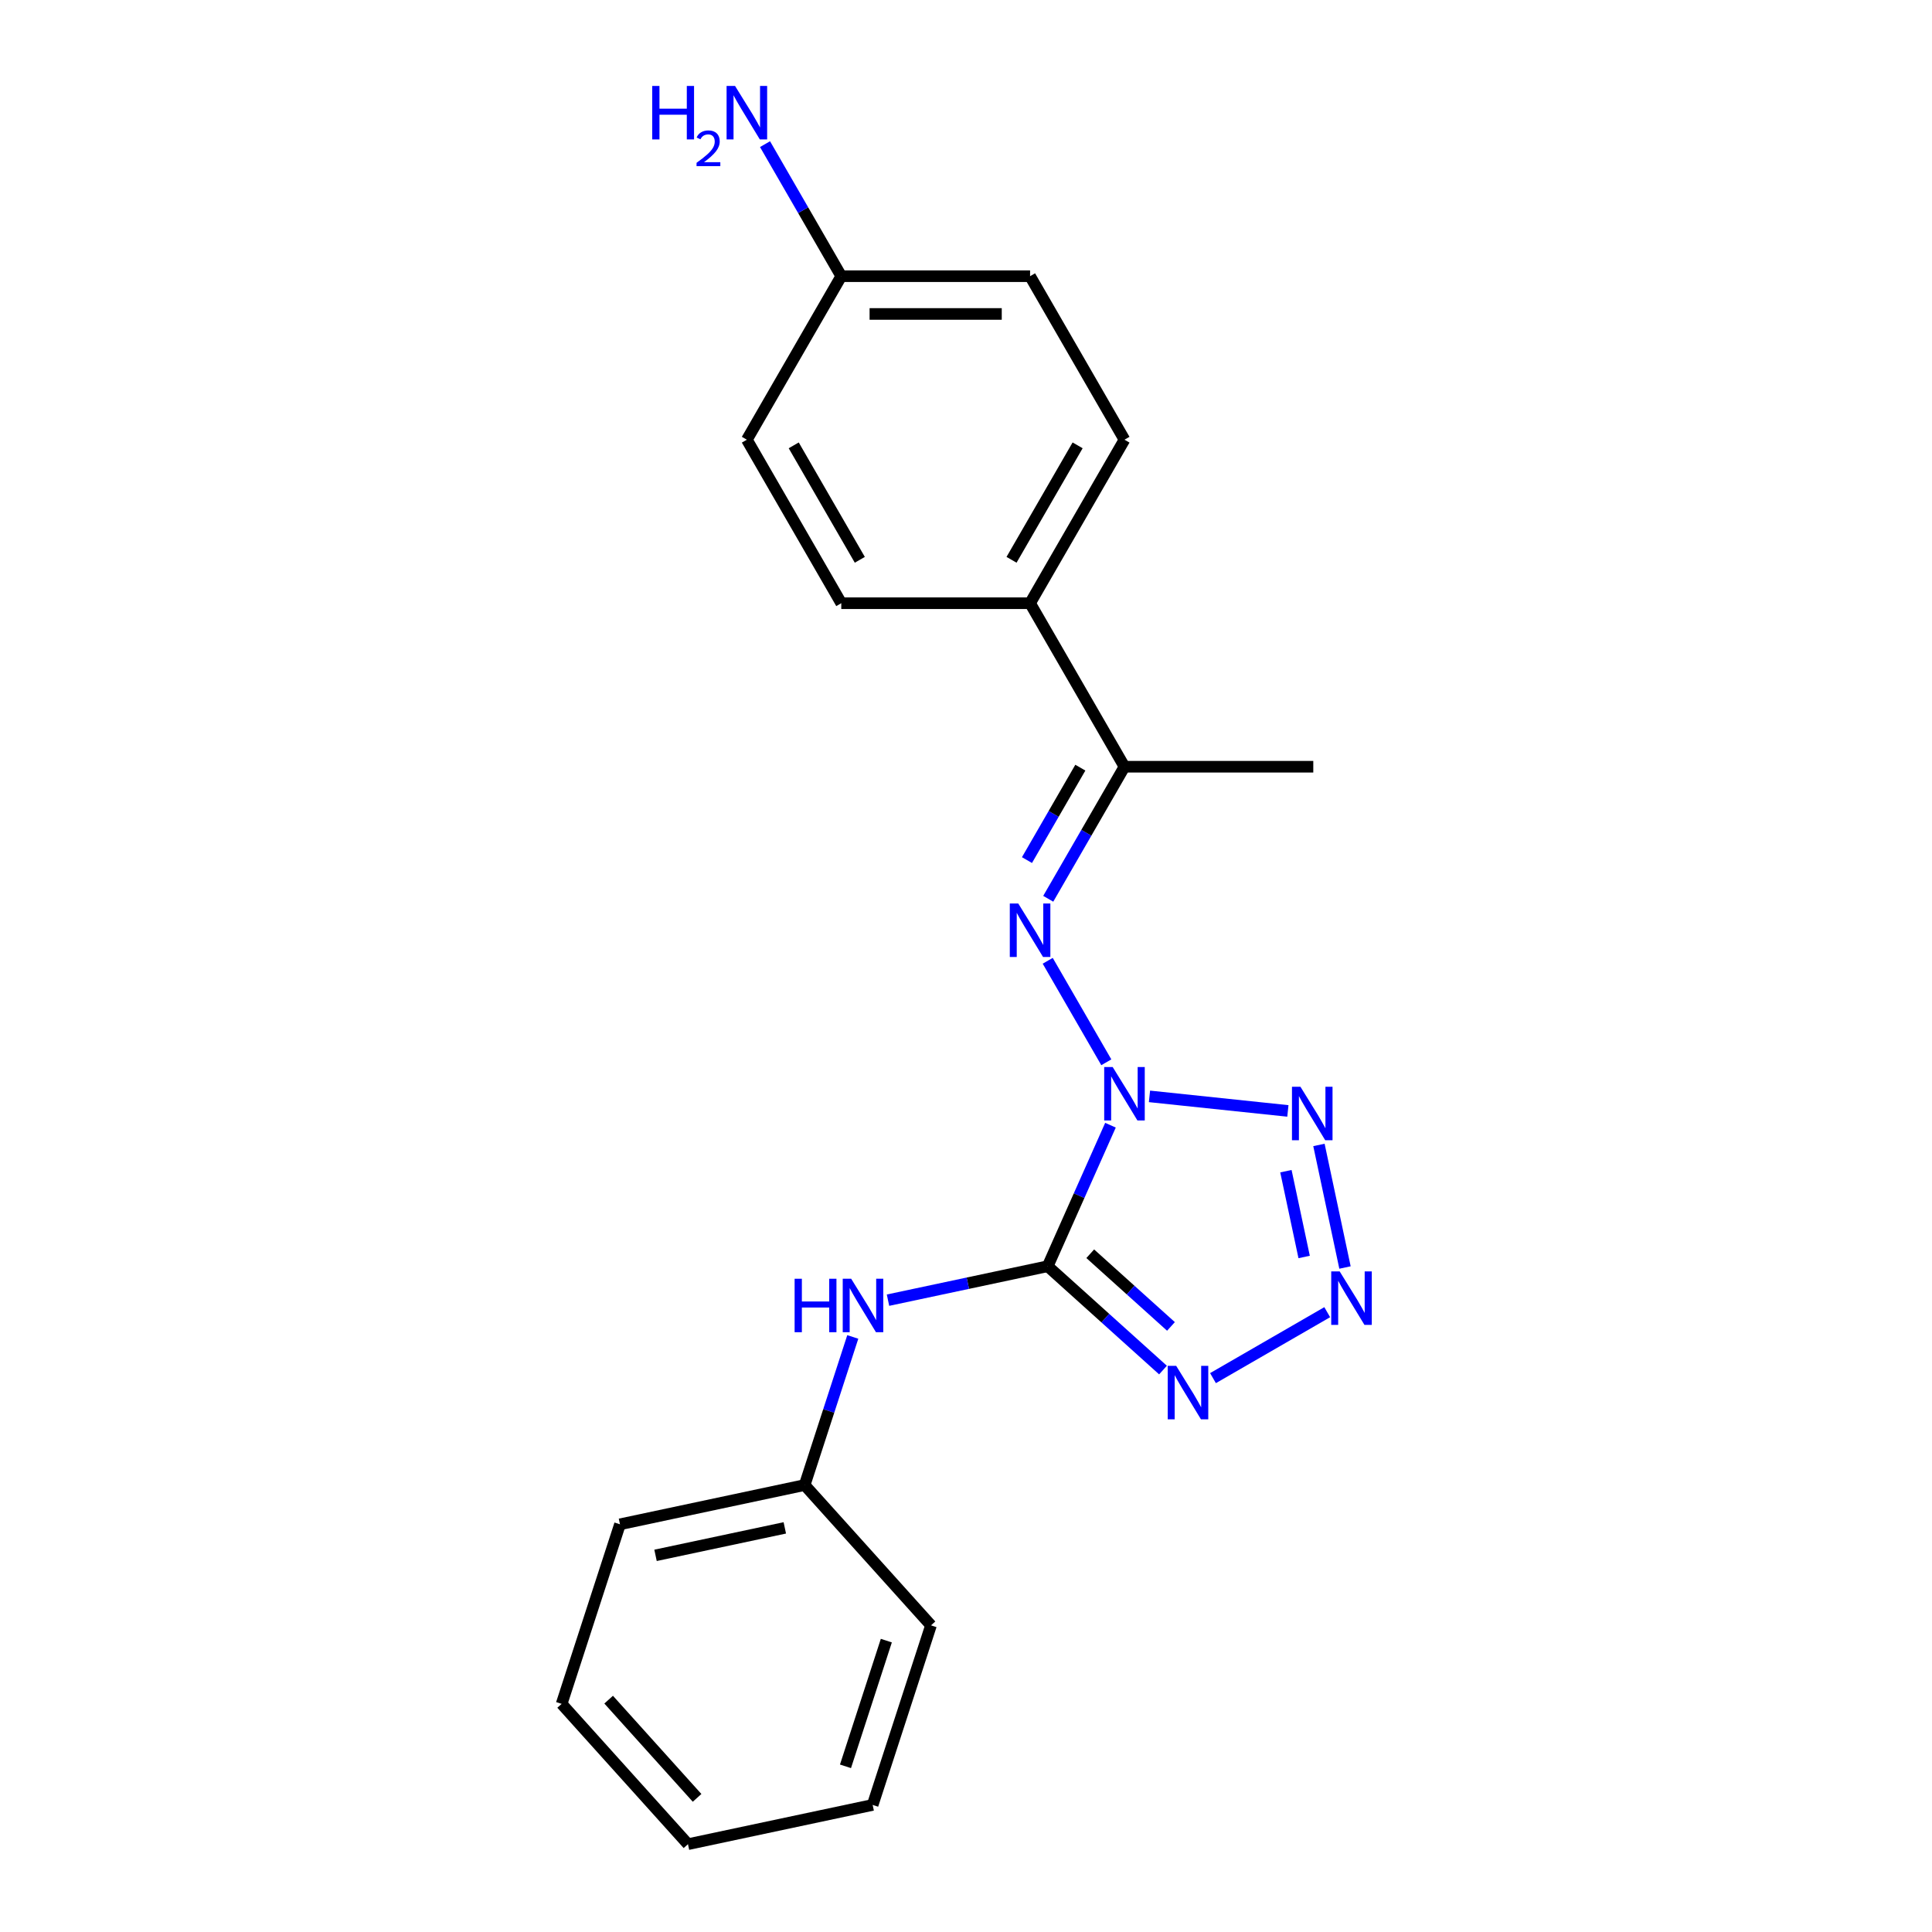 <?xml version='1.0' encoding='iso-8859-1'?>
<svg version='1.1' baseProfile='full'
              xmlns='http://www.w3.org/2000/svg'
                      xmlns:rdkit='http://www.rdkit.org/xml'
                      xmlns:xlink='http://www.w3.org/1999/xlink'
                  xml:space='preserve'
width='1000px' height='1000px' viewBox='0 0 1000 1000'>
<!-- END OF HEADER -->
<rect style='opacity:1.0;fill:#FFFFFF;stroke:none' width='1000' height='1000' x='0' y='0'> </rect>
<path class='bond-0' d='M 574.779,582.403 L 558.529,618.901' style='fill:none;fill-rule:evenodd;stroke:#0000FF;stroke-width:6px;stroke-linecap:butt;stroke-linejoin:miter;stroke-opacity:1' />
<path class='bond-0' d='M 558.529,618.901 L 542.28,655.399' style='fill:none;fill-rule:evenodd;stroke:#000000;stroke-width:6px;stroke-linecap:butt;stroke-linejoin:miter;stroke-opacity:1' />
<path class='bond-1' d='M 594.967,567.482 L 666.605,575.012' style='fill:none;fill-rule:evenodd;stroke:#0000FF;stroke-width:6px;stroke-linecap:butt;stroke-linejoin:miter;stroke-opacity:1' />
<path class='bond-4' d='M 572.628,549.841 L 542.294,497.3' style='fill:none;fill-rule:evenodd;stroke:#0000FF;stroke-width:6px;stroke-linecap:butt;stroke-linejoin:miter;stroke-opacity:1' />
<path class='bond-2' d='M 542.28,655.399 L 572.122,682.27' style='fill:none;fill-rule:evenodd;stroke:#000000;stroke-width:6px;stroke-linecap:butt;stroke-linejoin:miter;stroke-opacity:1' />
<path class='bond-2' d='M 572.122,682.27 L 601.965,709.14' style='fill:none;fill-rule:evenodd;stroke:#0000FF;stroke-width:6px;stroke-linecap:butt;stroke-linejoin:miter;stroke-opacity:1' />
<path class='bond-2' d='M 564.311,648.935 L 585.201,667.745' style='fill:none;fill-rule:evenodd;stroke:#000000;stroke-width:6px;stroke-linecap:butt;stroke-linejoin:miter;stroke-opacity:1' />
<path class='bond-2' d='M 585.201,667.745 L 606.09,686.554' style='fill:none;fill-rule:evenodd;stroke:#0000FF;stroke-width:6px;stroke-linecap:butt;stroke-linejoin:miter;stroke-opacity:1' />
<path class='bond-5' d='M 542.28,655.399 L 500.954,664.183' style='fill:none;fill-rule:evenodd;stroke:#000000;stroke-width:6px;stroke-linecap:butt;stroke-linejoin:miter;stroke-opacity:1' />
<path class='bond-5' d='M 500.954,664.183 L 459.628,672.967' style='fill:none;fill-rule:evenodd;stroke:#0000FF;stroke-width:6px;stroke-linecap:butt;stroke-linejoin:miter;stroke-opacity:1' />
<path class='bond-3' d='M 682.679,592.619 L 696.165,656.063' style='fill:none;fill-rule:evenodd;stroke:#0000FF;stroke-width:6px;stroke-linecap:butt;stroke-linejoin:miter;stroke-opacity:1' />
<path class='bond-3' d='M 665.584,606.199 L 675.024,650.61' style='fill:none;fill-rule:evenodd;stroke:#0000FF;stroke-width:6px;stroke-linecap:butt;stroke-linejoin:miter;stroke-opacity:1' />
<path class='bond-21' d='M 627.843,713.32 L 686.971,679.182' style='fill:none;fill-rule:evenodd;stroke:#0000FF;stroke-width:6px;stroke-linecap:butt;stroke-linejoin:miter;stroke-opacity:1' />
<path class='bond-6' d='M 542.565,465.208 L 562.297,431.032' style='fill:none;fill-rule:evenodd;stroke:#0000FF;stroke-width:6px;stroke-linecap:butt;stroke-linejoin:miter;stroke-opacity:1' />
<path class='bond-6' d='M 562.297,431.032 L 582.028,396.856' style='fill:none;fill-rule:evenodd;stroke:#000000;stroke-width:6px;stroke-linecap:butt;stroke-linejoin:miter;stroke-opacity:1' />
<path class='bond-6' d='M 531.558,445.183 L 545.37,421.26' style='fill:none;fill-rule:evenodd;stroke:#0000FF;stroke-width:6px;stroke-linecap:butt;stroke-linejoin:miter;stroke-opacity:1' />
<path class='bond-6' d='M 545.37,421.26 L 559.182,397.337' style='fill:none;fill-rule:evenodd;stroke:#000000;stroke-width:6px;stroke-linecap:butt;stroke-linejoin:miter;stroke-opacity:1' />
<path class='bond-10' d='M 441.399,691.999 L 428.945,730.329' style='fill:none;fill-rule:evenodd;stroke:#0000FF;stroke-width:6px;stroke-linecap:butt;stroke-linejoin:miter;stroke-opacity:1' />
<path class='bond-10' d='M 428.945,730.329 L 416.491,768.66' style='fill:none;fill-rule:evenodd;stroke:#000000;stroke-width:6px;stroke-linecap:butt;stroke-linejoin:miter;stroke-opacity:1' />
<path class='bond-7' d='M 582.028,396.856 L 533.165,312.224' style='fill:none;fill-rule:evenodd;stroke:#000000;stroke-width:6px;stroke-linecap:butt;stroke-linejoin:miter;stroke-opacity:1' />
<path class='bond-15' d='M 582.028,396.856 L 679.754,396.856' style='fill:none;fill-rule:evenodd;stroke:#000000;stroke-width:6px;stroke-linecap:butt;stroke-linejoin:miter;stroke-opacity:1' />
<path class='bond-8' d='M 533.165,312.224 L 582.028,227.591' style='fill:none;fill-rule:evenodd;stroke:#000000;stroke-width:6px;stroke-linecap:butt;stroke-linejoin:miter;stroke-opacity:1' />
<path class='bond-8' d='M 523.568,289.756 L 557.772,230.513' style='fill:none;fill-rule:evenodd;stroke:#000000;stroke-width:6px;stroke-linecap:butt;stroke-linejoin:miter;stroke-opacity:1' />
<path class='bond-9' d='M 533.165,312.224 L 435.44,312.224' style='fill:none;fill-rule:evenodd;stroke:#000000;stroke-width:6px;stroke-linecap:butt;stroke-linejoin:miter;stroke-opacity:1' />
<path class='bond-14' d='M 582.028,227.591 L 533.165,142.958' style='fill:none;fill-rule:evenodd;stroke:#000000;stroke-width:6px;stroke-linecap:butt;stroke-linejoin:miter;stroke-opacity:1' />
<path class='bond-13' d='M 435.44,312.224 L 386.577,227.591' style='fill:none;fill-rule:evenodd;stroke:#000000;stroke-width:6px;stroke-linecap:butt;stroke-linejoin:miter;stroke-opacity:1' />
<path class='bond-13' d='M 445.037,289.756 L 410.833,230.513' style='fill:none;fill-rule:evenodd;stroke:#000000;stroke-width:6px;stroke-linecap:butt;stroke-linejoin:miter;stroke-opacity:1' />
<path class='bond-16' d='M 416.491,768.66 L 320.9,788.978' style='fill:none;fill-rule:evenodd;stroke:#000000;stroke-width:6px;stroke-linecap:butt;stroke-linejoin:miter;stroke-opacity:1' />
<path class='bond-16' d='M 406.216,790.826 L 339.303,805.049' style='fill:none;fill-rule:evenodd;stroke:#000000;stroke-width:6px;stroke-linecap:butt;stroke-linejoin:miter;stroke-opacity:1' />
<path class='bond-17' d='M 416.491,768.66 L 481.882,841.284' style='fill:none;fill-rule:evenodd;stroke:#000000;stroke-width:6px;stroke-linecap:butt;stroke-linejoin:miter;stroke-opacity:1' />
<path class='bond-11' d='M 435.44,142.958 L 386.577,227.591' style='fill:none;fill-rule:evenodd;stroke:#000000;stroke-width:6px;stroke-linecap:butt;stroke-linejoin:miter;stroke-opacity:1' />
<path class='bond-12' d='M 435.44,142.958 L 415.708,108.782' style='fill:none;fill-rule:evenodd;stroke:#000000;stroke-width:6px;stroke-linecap:butt;stroke-linejoin:miter;stroke-opacity:1' />
<path class='bond-12' d='M 415.708,108.782 L 395.977,74.606' style='fill:none;fill-rule:evenodd;stroke:#0000FF;stroke-width:6px;stroke-linecap:butt;stroke-linejoin:miter;stroke-opacity:1' />
<path class='bond-22' d='M 435.44,142.958 L 533.165,142.958' style='fill:none;fill-rule:evenodd;stroke:#000000;stroke-width:6px;stroke-linecap:butt;stroke-linejoin:miter;stroke-opacity:1' />
<path class='bond-22' d='M 450.098,162.503 L 518.506,162.503' style='fill:none;fill-rule:evenodd;stroke:#000000;stroke-width:6px;stroke-linecap:butt;stroke-linejoin:miter;stroke-opacity:1' />
<path class='bond-18' d='M 320.9,788.978 L 290.701,881.921' style='fill:none;fill-rule:evenodd;stroke:#000000;stroke-width:6px;stroke-linecap:butt;stroke-linejoin:miter;stroke-opacity:1' />
<path class='bond-19' d='M 481.882,841.284 L 451.683,934.227' style='fill:none;fill-rule:evenodd;stroke:#000000;stroke-width:6px;stroke-linecap:butt;stroke-linejoin:miter;stroke-opacity:1' />
<path class='bond-19' d='M 458.763,849.186 L 437.624,914.246' style='fill:none;fill-rule:evenodd;stroke:#000000;stroke-width:6px;stroke-linecap:butt;stroke-linejoin:miter;stroke-opacity:1' />
<path class='bond-23' d='M 290.701,881.921 L 356.093,954.545' style='fill:none;fill-rule:evenodd;stroke:#000000;stroke-width:6px;stroke-linecap:butt;stroke-linejoin:miter;stroke-opacity:1' />
<path class='bond-23' d='M 315.035,879.737 L 360.809,930.574' style='fill:none;fill-rule:evenodd;stroke:#000000;stroke-width:6px;stroke-linecap:butt;stroke-linejoin:miter;stroke-opacity:1' />
<path class='bond-20' d='M 451.683,934.227 L 356.093,954.545' style='fill:none;fill-rule:evenodd;stroke:#000000;stroke-width:6px;stroke-linecap:butt;stroke-linejoin:miter;stroke-opacity:1' />
<path  class='atom-0' d='M 575.911 552.284
L 584.979 566.943
Q 585.879 568.39, 587.325 571.009
Q 588.771 573.628, 588.849 573.784
L 588.849 552.284
L 592.524 552.284
L 592.524 579.96
L 588.732 579.96
L 578.999 563.933
Q 577.865 562.057, 576.653 559.907
Q 575.481 557.757, 575.129 557.092
L 575.129 579.96
L 571.532 579.96
L 571.532 552.284
L 575.911 552.284
' fill='#0000FF'/>
<path  class='atom-2' d='M 673.101 562.499
L 682.17 577.158
Q 683.069 578.605, 684.515 581.224
Q 685.962 583.843, 686.04 583.999
L 686.04 562.499
L 689.714 562.499
L 689.714 590.175
L 685.923 590.175
L 676.189 574.148
Q 675.055 572.272, 673.844 570.122
Q 672.671 567.972, 672.319 567.308
L 672.319 590.175
L 668.723 590.175
L 668.723 562.499
L 673.101 562.499
' fill='#0000FF'/>
<path  class='atom-3' d='M 608.786 706.952
L 617.855 721.611
Q 618.754 723.058, 620.201 725.677
Q 621.647 728.296, 621.725 728.452
L 621.725 706.952
L 625.4 706.952
L 625.4 734.628
L 621.608 734.628
L 611.874 718.601
Q 610.741 716.725, 609.529 714.575
Q 608.356 712.425, 608.004 711.761
L 608.004 734.628
L 604.408 734.628
L 604.408 706.952
L 608.786 706.952
' fill='#0000FF'/>
<path  class='atom-4' d='M 693.419 658.09
L 702.488 672.748
Q 703.387 674.195, 704.834 676.814
Q 706.28 679.433, 706.358 679.589
L 706.358 658.09
L 710.033 658.09
L 710.033 685.766
L 706.241 685.766
L 696.507 669.739
Q 695.374 667.862, 694.162 665.712
Q 692.989 663.562, 692.637 662.898
L 692.637 685.766
L 689.041 685.766
L 689.041 658.09
L 693.419 658.09
' fill='#0000FF'/>
<path  class='atom-5' d='M 527.048 467.651
L 536.117 482.31
Q 537.016 483.757, 538.462 486.376
Q 539.908 488.995, 539.987 489.151
L 539.987 467.651
L 543.661 467.651
L 543.661 495.327
L 539.869 495.327
L 530.136 479.3
Q 529.002 477.424, 527.79 475.274
Q 526.618 473.124, 526.266 472.46
L 526.266 495.327
L 522.67 495.327
L 522.67 467.651
L 527.048 467.651
' fill='#0000FF'/>
<path  class='atom-6' d='M 411.293 661.88
L 415.046 661.88
L 415.046 673.646
L 429.197 673.646
L 429.197 661.88
L 432.949 661.88
L 432.949 689.555
L 429.197 689.555
L 429.197 676.773
L 415.046 676.773
L 415.046 689.555
L 411.293 689.555
L 411.293 661.88
' fill='#0000FF'/>
<path  class='atom-6' d='M 440.572 661.88
L 449.641 676.538
Q 450.54 677.985, 451.986 680.604
Q 453.432 683.223, 453.511 683.379
L 453.511 661.88
L 457.185 661.88
L 457.185 689.555
L 453.393 689.555
L 443.66 673.528
Q 442.526 671.652, 441.314 669.502
Q 440.142 667.352, 439.79 666.688
L 439.79 689.555
L 436.194 689.555
L 436.194 661.88
L 440.572 661.88
' fill='#0000FF'/>
<path  class='atom-13' d='M 337.584 44.487
L 341.337 44.487
L 341.337 56.253
L 355.488 56.253
L 355.488 44.487
L 359.24 44.487
L 359.24 72.163
L 355.488 72.163
L 355.488 59.38
L 341.337 59.38
L 341.337 72.163
L 337.584 72.163
L 337.584 44.487
' fill='#0000FF'/>
<path  class='atom-13' d='M 360.582 71.192
Q 361.253 69.463, 362.852 68.508
Q 364.452 67.528, 366.67 67.528
Q 369.431 67.528, 370.979 69.025
Q 372.527 70.521, 372.527 73.178
Q 372.527 75.887, 370.515 78.416
Q 368.528 80.944, 364.4 83.937
L 372.837 83.937
L 372.837 86.001
L 360.53 86.001
L 360.53 84.272
Q 363.936 81.847, 365.948 80.041
Q 367.986 78.235, 368.967 76.61
Q 369.947 74.984, 369.947 73.307
Q 369.947 71.553, 369.07 70.573
Q 368.193 69.592, 366.67 69.592
Q 365.2 69.592, 364.22 70.186
Q 363.239 70.779, 362.543 72.095
L 360.582 71.192
' fill='#0000FF'/>
<path  class='atom-13' d='M 380.459 44.487
L 389.528 59.146
Q 390.427 60.592, 391.874 63.211
Q 393.32 65.83, 393.398 65.986
L 393.398 44.487
L 397.073 44.487
L 397.073 72.163
L 393.281 72.163
L 383.547 56.136
Q 382.414 54.259, 381.202 52.109
Q 380.029 49.959, 379.677 49.295
L 379.677 72.163
L 376.081 72.163
L 376.081 44.487
L 380.459 44.487
' fill='#0000FF'/>
</svg>
